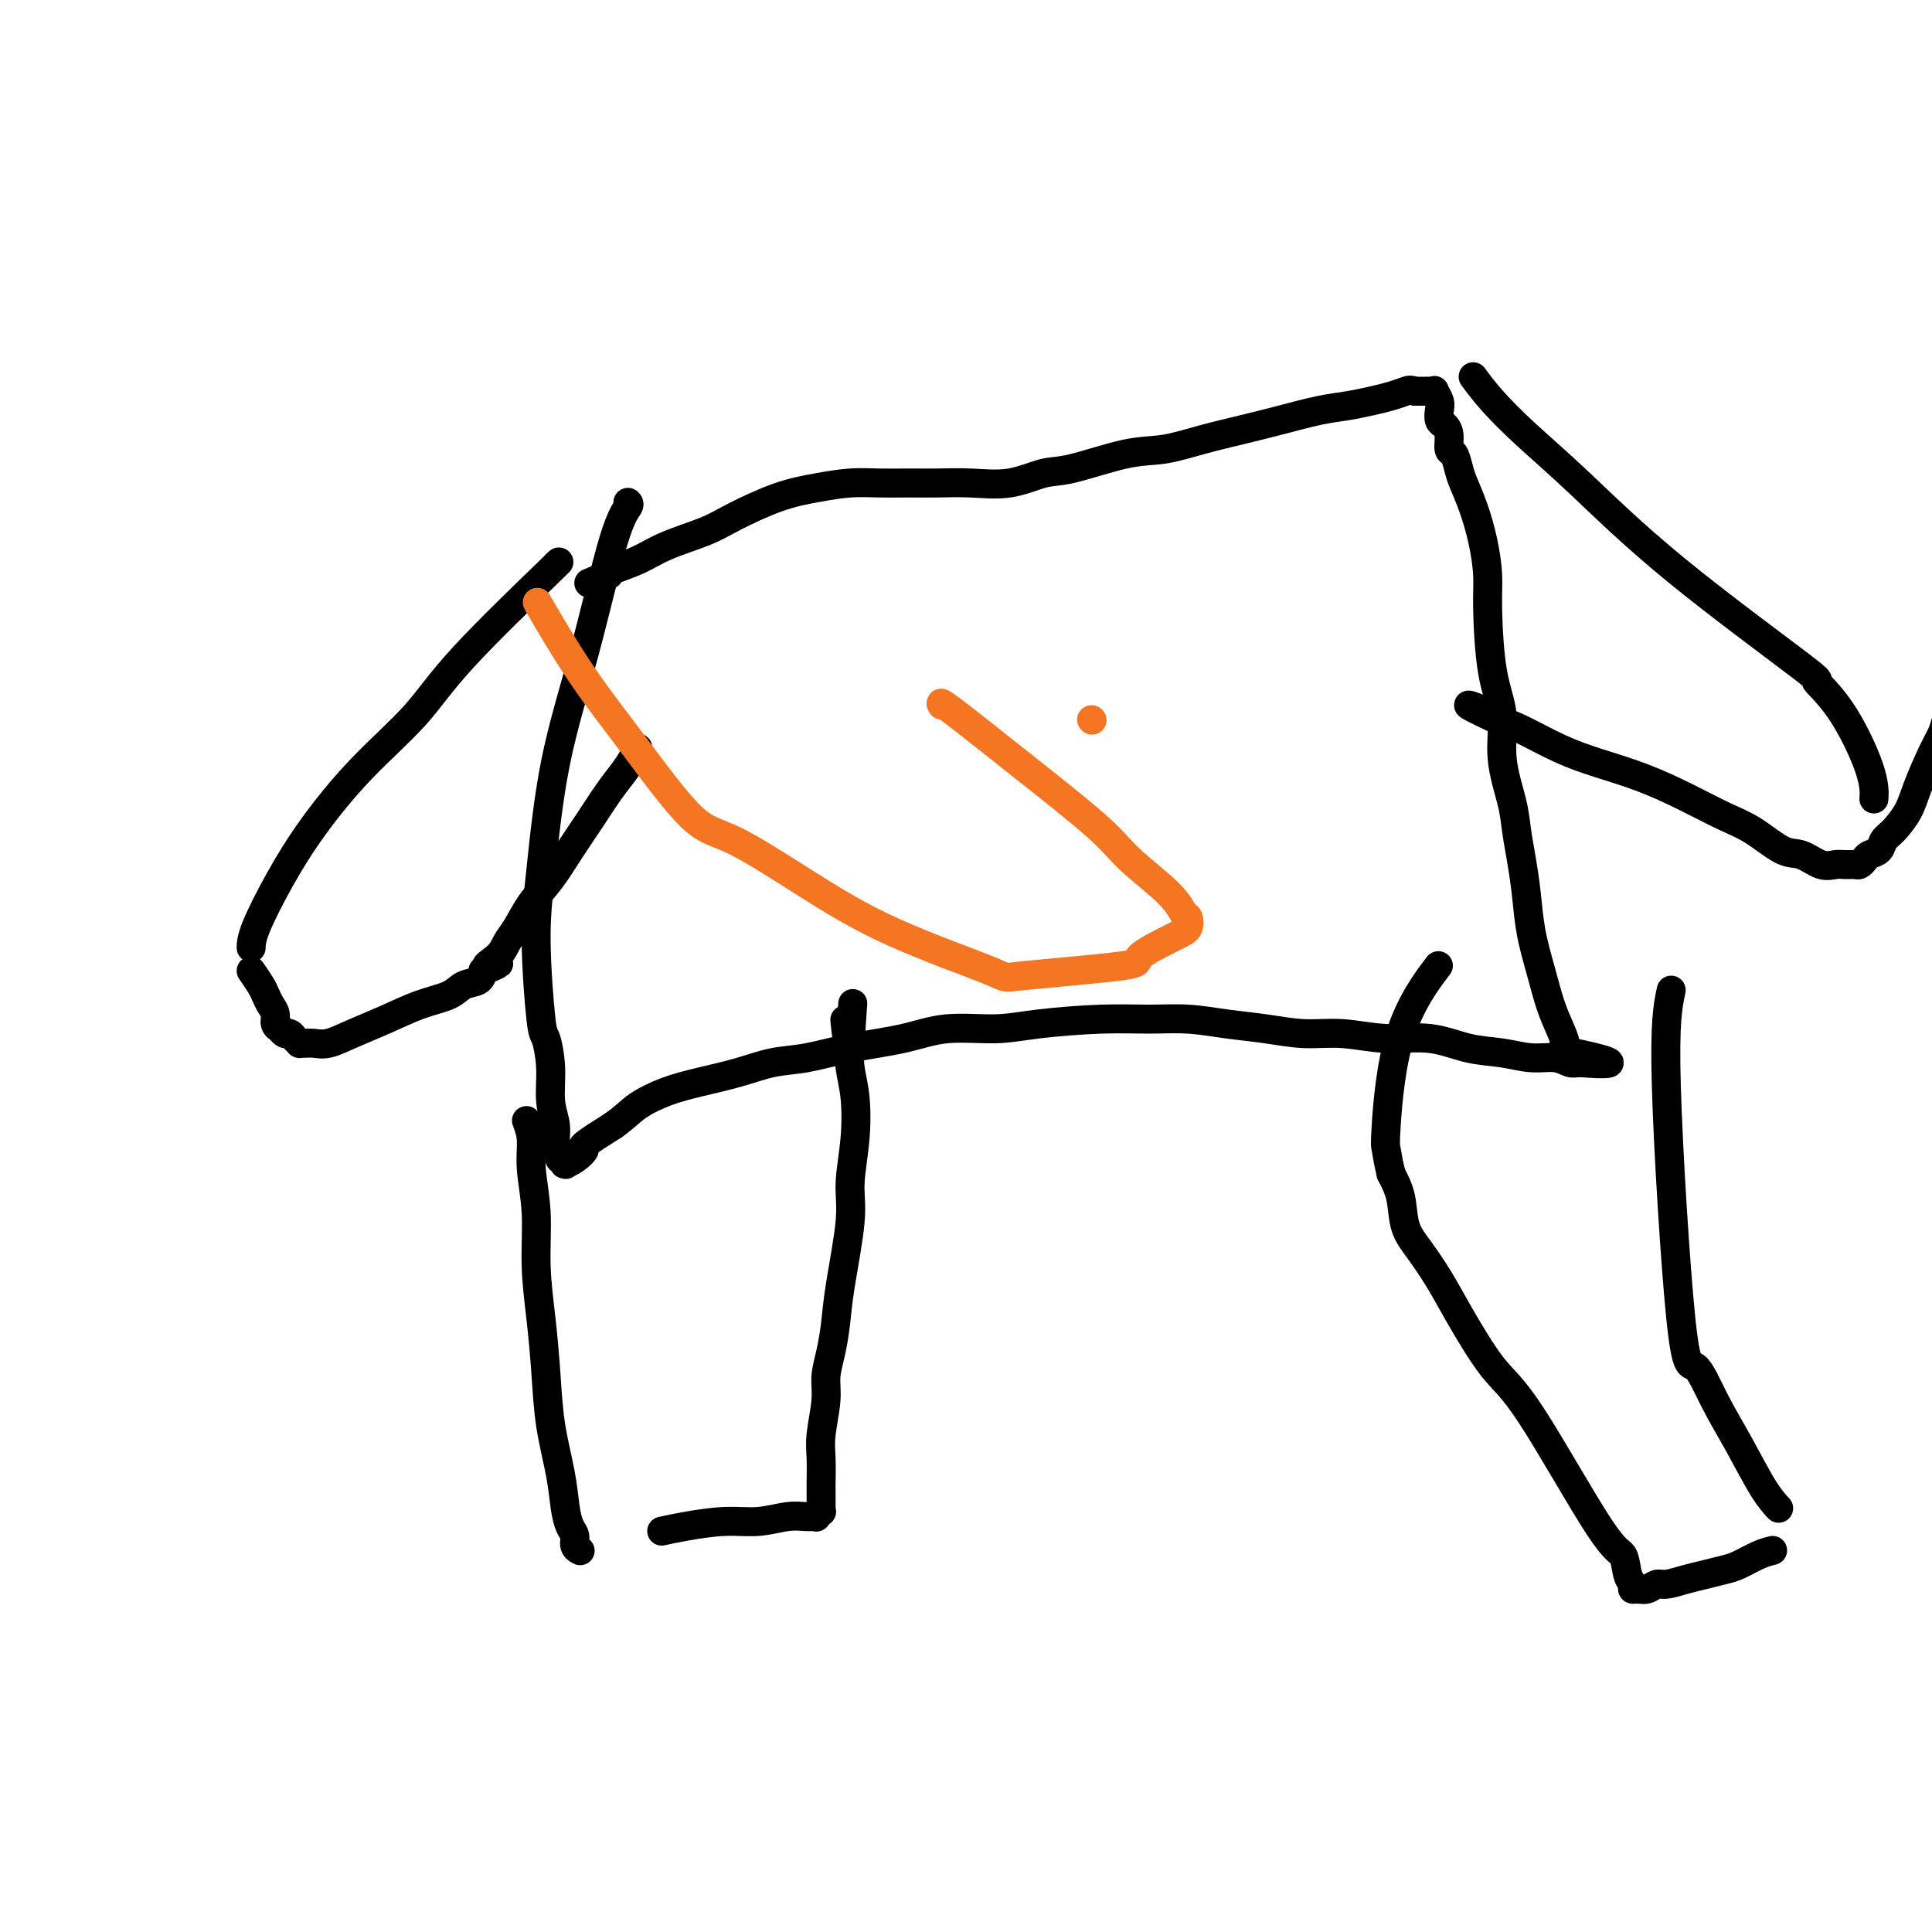 <svg viewBox='0 0 400 400' version='1.1' xmlns='http://www.w3.org/2000/svg' xmlns:xlink='http://www.w3.org/1999/xlink'><g fill='none' stroke='#000000' stroke-width='6' stroke-linecap='round' stroke-linejoin='round'><path d='M130,104c0.201,0.182 0.401,0.365 0,1c-0.401,0.635 -1.404,1.723 -3,7c-1.596,5.277 -3.783,14.742 -6,23c-2.217,8.258 -4.462,15.308 -6,23c-1.538,7.692 -2.370,16.025 -3,22c-0.630,5.975 -1.060,9.591 -1,15c0.060,5.409 0.608,12.610 1,16c0.392,3.390 0.626,2.971 1,4c0.374,1.029 0.889,3.508 1,6c0.111,2.492 -0.180,4.997 0,7c0.180,2.003 0.832,3.502 1,5c0.168,1.498 -0.147,2.994 0,4c0.147,1.006 0.758,1.523 1,2c0.242,0.477 0.116,0.913 0,1c-0.116,0.087 -0.222,-0.175 0,0c0.222,0.175 0.772,0.786 1,1c0.228,0.214 0.134,0.032 0,0c-0.134,-0.032 -0.307,0.085 0,0c0.307,-0.085 1.092,-0.373 2,-1c0.908,-0.627 1.937,-1.592 2,-2c0.063,-0.408 -0.839,-0.259 0,-1c0.839,-0.741 3.420,-2.370 6,-4'/><path d='M127,233c2.556,-1.833 3.444,-2.915 5,-4c1.556,-1.085 3.778,-2.174 6,-3c2.222,-0.826 4.445,-1.390 7,-2c2.555,-0.610 5.444,-1.265 8,-2c2.556,-0.735 4.780,-1.550 7,-2c2.220,-0.450 4.437,-0.537 7,-1c2.563,-0.463 5.473,-1.304 9,-2c3.527,-0.696 7.672,-1.248 11,-2c3.328,-0.752 5.840,-1.704 9,-2c3.160,-0.296 6.968,0.063 10,0c3.032,-0.063 5.288,-0.550 9,-1c3.712,-0.450 8.881,-0.864 13,-1c4.119,-0.136 7.187,0.006 10,0c2.813,-0.006 5.372,-0.160 8,0c2.628,0.160 5.326,0.636 8,1c2.674,0.364 5.325,0.618 8,1c2.675,0.382 5.375,0.894 8,1c2.625,0.106 5.176,-0.193 8,0c2.824,0.193 5.920,0.879 9,1c3.080,0.121 6.144,-0.322 9,0c2.856,0.322 5.503,1.411 8,2c2.497,0.589 4.843,0.680 7,1c2.157,0.320 4.126,0.870 6,1c1.874,0.130 3.652,-0.161 5,0c1.348,0.161 2.267,0.775 3,1c0.733,0.225 1.279,0.060 2,0c0.721,-0.060 1.616,-0.016 2,0c0.384,0.016 0.257,0.004 0,0c-0.257,-0.004 -0.645,-0.001 -1,0c-0.355,0.001 -0.678,0.001 -1,0'/><path d='M327,220c12.416,0.951 2.957,-1.173 -1,-2c-3.957,-0.827 -2.412,-0.357 -2,-1c0.412,-0.643 -0.309,-2.399 -1,-4c-0.691,-1.601 -1.351,-3.045 -2,-5c-0.649,-1.955 -1.288,-4.419 -2,-7c-0.712,-2.581 -1.499,-5.278 -2,-8c-0.501,-2.722 -0.717,-5.470 -1,-8c-0.283,-2.530 -0.634,-4.842 -1,-7c-0.366,-2.158 -0.745,-4.162 -1,-6c-0.255,-1.838 -0.384,-3.509 -1,-6c-0.616,-2.491 -1.720,-5.801 -2,-9c-0.280,-3.199 0.262,-6.285 0,-9c-0.262,-2.715 -1.330,-5.057 -2,-9c-0.670,-3.943 -0.943,-9.486 -1,-13c-0.057,-3.514 0.101,-4.999 0,-7c-0.101,-2.001 -0.461,-4.519 -1,-7c-0.539,-2.481 -1.259,-4.925 -2,-7c-0.741,-2.075 -1.504,-3.781 -2,-5c-0.496,-1.219 -0.724,-1.952 -1,-3c-0.276,-1.048 -0.599,-2.413 -1,-3c-0.401,-0.587 -0.878,-0.398 -1,-1c-0.122,-0.602 0.112,-1.995 0,-3c-0.112,-1.005 -0.570,-1.622 -1,-2c-0.430,-0.378 -0.832,-0.518 -1,-1c-0.168,-0.482 -0.101,-1.306 0,-2c0.101,-0.694 0.235,-1.258 0,-2c-0.235,-0.742 -0.839,-1.663 -1,-2c-0.161,-0.337 0.122,-0.090 0,0c-0.122,0.090 -0.648,0.024 -1,0c-0.352,-0.024 -0.529,-0.007 -1,0c-0.471,0.007 -1.235,0.003 -2,0'/><path d='M293,81c-1.093,-0.358 -1.325,-0.251 -2,0c-0.675,0.251 -1.795,0.648 -3,1c-1.205,0.352 -2.497,0.661 -4,1c-1.503,0.339 -3.217,0.709 -5,1c-1.783,0.291 -3.633,0.502 -6,1c-2.367,0.498 -5.249,1.283 -8,2c-2.751,0.717 -5.369,1.366 -8,2c-2.631,0.634 -5.275,1.254 -8,2c-2.725,0.746 -5.531,1.619 -8,2c-2.469,0.381 -4.601,0.270 -8,1c-3.399,0.730 -8.063,2.301 -11,3c-2.937,0.699 -4.146,0.527 -6,1c-1.854,0.473 -4.353,1.591 -7,2c-2.647,0.409 -5.441,0.109 -8,0c-2.559,-0.109 -4.885,-0.027 -7,0c-2.115,0.027 -4.021,-0.003 -6,0c-1.979,0.003 -4.031,0.038 -6,0c-1.969,-0.038 -3.856,-0.149 -6,0c-2.144,0.149 -4.543,0.556 -7,1c-2.457,0.444 -4.970,0.923 -8,2c-3.030,1.077 -6.578,2.750 -9,4c-2.422,1.250 -3.720,2.076 -6,3c-2.280,0.924 -5.544,1.946 -8,3c-2.456,1.054 -4.106,2.139 -6,3c-1.894,0.861 -4.034,1.499 -5,2c-0.966,0.501 -0.760,0.866 -1,1c-0.240,0.134 -0.926,0.038 -1,0c-0.074,-0.038 0.463,-0.019 1,0'/><path d='M126,119c-7.167,3.000 -3.583,1.500 0,0'/><path d='M109,232c0.455,1.214 0.909,2.427 1,4c0.091,1.573 -0.183,3.504 0,6c0.183,2.496 0.821,5.556 1,9c0.179,3.444 -0.103,7.273 0,11c0.103,3.727 0.591,7.354 1,11c0.409,3.646 0.739,7.312 1,11c0.261,3.688 0.452,7.396 1,11c0.548,3.604 1.452,7.102 2,10c0.548,2.898 0.739,5.197 1,7c0.261,1.803 0.592,3.110 1,4c0.408,0.890 0.893,1.362 1,2c0.107,0.638 -0.163,1.441 0,2c0.163,0.559 0.761,0.874 1,1c0.239,0.126 0.120,0.063 0,0'/><path d='M346,205c-0.695,3.279 -1.391,6.557 -1,20c0.391,13.443 1.868,37.050 3,48c1.132,10.950 1.918,9.243 3,10c1.082,0.757 2.458,3.979 4,7c1.542,3.021 3.248,5.841 5,9c1.752,3.159 3.549,6.658 5,9c1.451,2.342 2.558,3.526 3,4c0.442,0.474 0.221,0.237 0,0'/><path d='M305,78c1.124,1.520 2.249,3.040 4,5c1.751,1.960 4.129,4.361 7,7c2.871,2.639 6.236,5.518 11,10c4.764,4.482 10.926,10.567 20,18c9.074,7.433 21.058,16.213 26,20c4.942,3.787 2.841,2.581 3,3c0.159,0.419 2.579,2.463 5,6c2.421,3.537 4.844,8.568 6,12c1.156,3.432 1.045,5.266 1,6c-0.045,0.734 -0.022,0.367 0,0'/><path d='M115,117c0.847,-0.784 1.695,-1.568 -2,2c-3.695,3.568 -11.932,11.489 -17,17c-5.068,5.511 -6.966,8.613 -10,12c-3.034,3.387 -7.205,7.058 -11,11c-3.795,3.942 -7.213,8.153 -10,12c-2.787,3.847 -4.943,7.330 -7,11c-2.057,3.670 -4.015,7.526 -5,10c-0.985,2.474 -0.996,3.564 -1,4c-0.004,0.436 -0.002,0.218 0,0'/><path d='M137,317c1.378,-0.301 2.757,-0.602 5,-1c2.243,-0.398 5.351,-0.891 8,-1c2.649,-0.109 4.838,0.168 7,0c2.162,-0.168 4.296,-0.781 6,-1c1.704,-0.219 2.978,-0.044 4,0c1.022,0.044 1.790,-0.044 2,0c0.210,0.044 -0.140,0.220 0,0c0.140,-0.220 0.770,-0.836 1,-1c0.230,-0.164 0.062,0.124 0,0c-0.062,-0.124 -0.016,-0.662 0,-1c0.016,-0.338 0.003,-0.478 0,-1c-0.003,-0.522 0.003,-1.426 0,-2c-0.003,-0.574 -0.016,-0.816 0,-2c0.016,-1.184 0.060,-3.308 0,-5c-0.060,-1.692 -0.223,-2.950 0,-5c0.223,-2.050 0.832,-4.890 1,-7c0.168,-2.110 -0.105,-3.490 0,-5c0.105,-1.510 0.587,-3.148 1,-5c0.413,-1.852 0.755,-3.916 1,-6c0.245,-2.084 0.392,-4.188 1,-8c0.608,-3.812 1.676,-9.334 2,-13c0.324,-3.666 -0.095,-5.477 0,-8c0.095,-2.523 0.706,-5.759 1,-9c0.294,-3.241 0.271,-6.488 0,-9c-0.271,-2.512 -0.792,-4.289 -1,-6c-0.208,-1.711 -0.104,-3.355 0,-5'/><path d='M176,216c0.988,-15.345 0.458,-5.208 0,-2c-0.458,3.208 -0.845,-0.512 -1,-2c-0.155,-1.488 -0.077,-0.744 0,0'/><path d='M52,201c0.754,1.090 1.507,2.179 2,3c0.493,0.821 0.724,1.373 1,2c0.276,0.627 0.595,1.330 1,2c0.405,0.670 0.896,1.308 1,2c0.104,0.692 -0.179,1.439 0,2c0.179,0.561 0.821,0.938 1,1c0.179,0.062 -0.106,-0.190 0,0c0.106,0.190 0.602,0.821 1,1c0.398,0.179 0.697,-0.096 1,0c0.303,0.096 0.608,0.561 1,1c0.392,0.439 0.869,0.851 1,1c0.131,0.149 -0.085,0.035 0,0c0.085,-0.035 0.471,0.010 1,0c0.529,-0.010 1.203,-0.075 2,0c0.797,0.075 1.719,0.291 3,0c1.281,-0.291 2.922,-1.090 5,-2c2.078,-0.910 4.591,-1.931 7,-3c2.409,-1.069 4.712,-2.187 7,-3c2.288,-0.813 4.562,-1.321 6,-2c1.438,-0.679 2.041,-1.529 3,-2c0.959,-0.471 2.274,-0.563 3,-1c0.726,-0.437 0.863,-1.218 1,-2'/><path d='M100,201c6.010,-2.466 2.035,-1.131 1,-1c-1.035,0.131 0.869,-0.942 2,-2c1.131,-1.058 1.488,-2.102 2,-3c0.512,-0.898 1.178,-1.652 2,-3c0.822,-1.348 1.798,-3.291 3,-5c1.202,-1.709 2.629,-3.185 4,-5c1.371,-1.815 2.685,-3.970 4,-6c1.315,-2.030 2.629,-3.935 4,-6c1.371,-2.065 2.798,-4.291 4,-6c1.202,-1.709 2.178,-2.903 3,-4c0.822,-1.097 1.488,-2.098 2,-3c0.512,-0.902 0.869,-1.704 1,-2c0.131,-0.296 0.038,-0.084 0,0c-0.038,0.084 -0.019,0.042 0,0'/><path d='M367,321c-0.880,0.220 -1.760,0.440 -3,1c-1.240,0.560 -2.839,1.461 -4,2c-1.161,0.539 -1.882,0.718 -3,1c-1.118,0.282 -2.631,0.668 -4,1c-1.369,0.332 -2.594,0.611 -4,1c-1.406,0.389 -2.994,0.890 -4,1c-1.006,0.110 -1.432,-0.169 -2,0c-0.568,0.169 -1.280,0.788 -2,1c-0.720,0.212 -1.449,0.018 -2,0c-0.551,-0.018 -0.925,0.141 -1,0c-0.075,-0.141 0.147,-0.583 0,-1c-0.147,-0.417 -0.665,-0.811 -1,-2c-0.335,-1.189 -0.487,-3.174 -1,-4c-0.513,-0.826 -1.385,-0.494 -5,-6c-3.615,-5.506 -9.972,-16.849 -14,-23c-4.028,-6.151 -5.727,-7.108 -8,-10c-2.273,-2.892 -5.119,-7.718 -7,-11c-1.881,-3.282 -2.797,-5.020 -4,-7c-1.203,-1.980 -2.694,-4.201 -4,-6c-1.306,-1.799 -2.429,-3.177 -3,-5c-0.571,-1.823 -0.592,-4.092 -1,-6c-0.408,-1.908 -1.204,-3.454 -2,-5'/><path d='M288,243c-0.672,-2.784 -0.851,-4.243 -1,-5c-0.149,-0.757 -0.267,-0.811 0,-5c0.267,-4.189 0.918,-12.512 3,-19c2.082,-6.488 5.595,-11.139 7,-13c1.405,-1.861 0.703,-0.930 0,0'/><path d='M403,149c-0.276,0.995 -0.553,1.989 -1,3c-0.447,1.011 -1.065,2.038 -2,4c-0.935,1.962 -2.186,4.858 -3,7c-0.814,2.142 -1.192,3.530 -2,5c-0.808,1.470 -2.048,3.024 -3,4c-0.952,0.976 -1.617,1.376 -2,2c-0.383,0.624 -0.483,1.474 -1,2c-0.517,0.526 -1.451,0.730 -2,1c-0.549,0.270 -0.713,0.608 -1,1c-0.287,0.392 -0.698,0.839 -1,1c-0.302,0.161 -0.496,0.036 -1,0c-0.504,-0.036 -1.318,0.018 -2,0c-0.682,-0.018 -1.230,-0.109 -2,0c-0.770,0.109 -1.760,0.417 -3,0c-1.240,-0.417 -2.730,-1.559 -4,-2c-1.270,-0.441 -2.321,-0.179 -4,-1c-1.679,-0.821 -3.987,-2.723 -6,-4c-2.013,-1.277 -3.732,-1.930 -6,-3c-2.268,-1.070 -5.085,-2.559 -8,-4c-2.915,-1.441 -5.927,-2.834 -9,-4c-3.073,-1.166 -6.205,-2.106 -9,-3c-2.795,-0.894 -5.252,-1.741 -8,-3c-2.748,-1.259 -5.785,-2.931 -8,-4c-2.215,-1.069 -3.607,-1.534 -5,-2'/><path d='M310,149c-9.844,-4.644 -4.956,-2.756 -3,-2c1.956,0.756 0.978,0.378 0,0'/></g>
<g fill='none' stroke='#F47623' stroke-width='6' stroke-linecap='round' stroke-linejoin='round'><path d='M226,149c0.000,0.000 0.100,0.100 0.1,0.1'/><path d='M195,146c-0.296,-0.473 -0.592,-0.945 2,1c2.592,1.945 8.070,6.308 14,11c5.930,4.692 12.310,9.715 16,13c3.690,3.285 4.688,4.834 7,7c2.312,2.166 5.936,4.948 8,7c2.064,2.052 2.568,3.372 3,4c0.432,0.628 0.793,0.562 1,1c0.207,0.438 0.260,1.378 0,2c-0.260,0.622 -0.831,0.925 -3,2c-2.169,1.075 -5.934,2.921 -7,4c-1.066,1.079 0.569,1.392 -4,2c-4.569,0.608 -15.340,1.511 -20,2c-4.660,0.489 -3.209,0.562 -7,-1c-3.791,-1.562 -12.824,-4.761 -20,-8c-7.176,-3.239 -12.495,-6.518 -18,-10c-5.505,-3.482 -11.196,-7.166 -15,-9c-3.804,-1.834 -5.721,-1.817 -9,-5c-3.279,-3.183 -7.920,-9.564 -12,-15c-4.080,-5.436 -7.598,-9.925 -11,-15c-3.402,-5.075 -6.686,-10.736 -8,-13c-1.314,-2.264 -0.657,-1.132 0,0'/></g>
</svg>